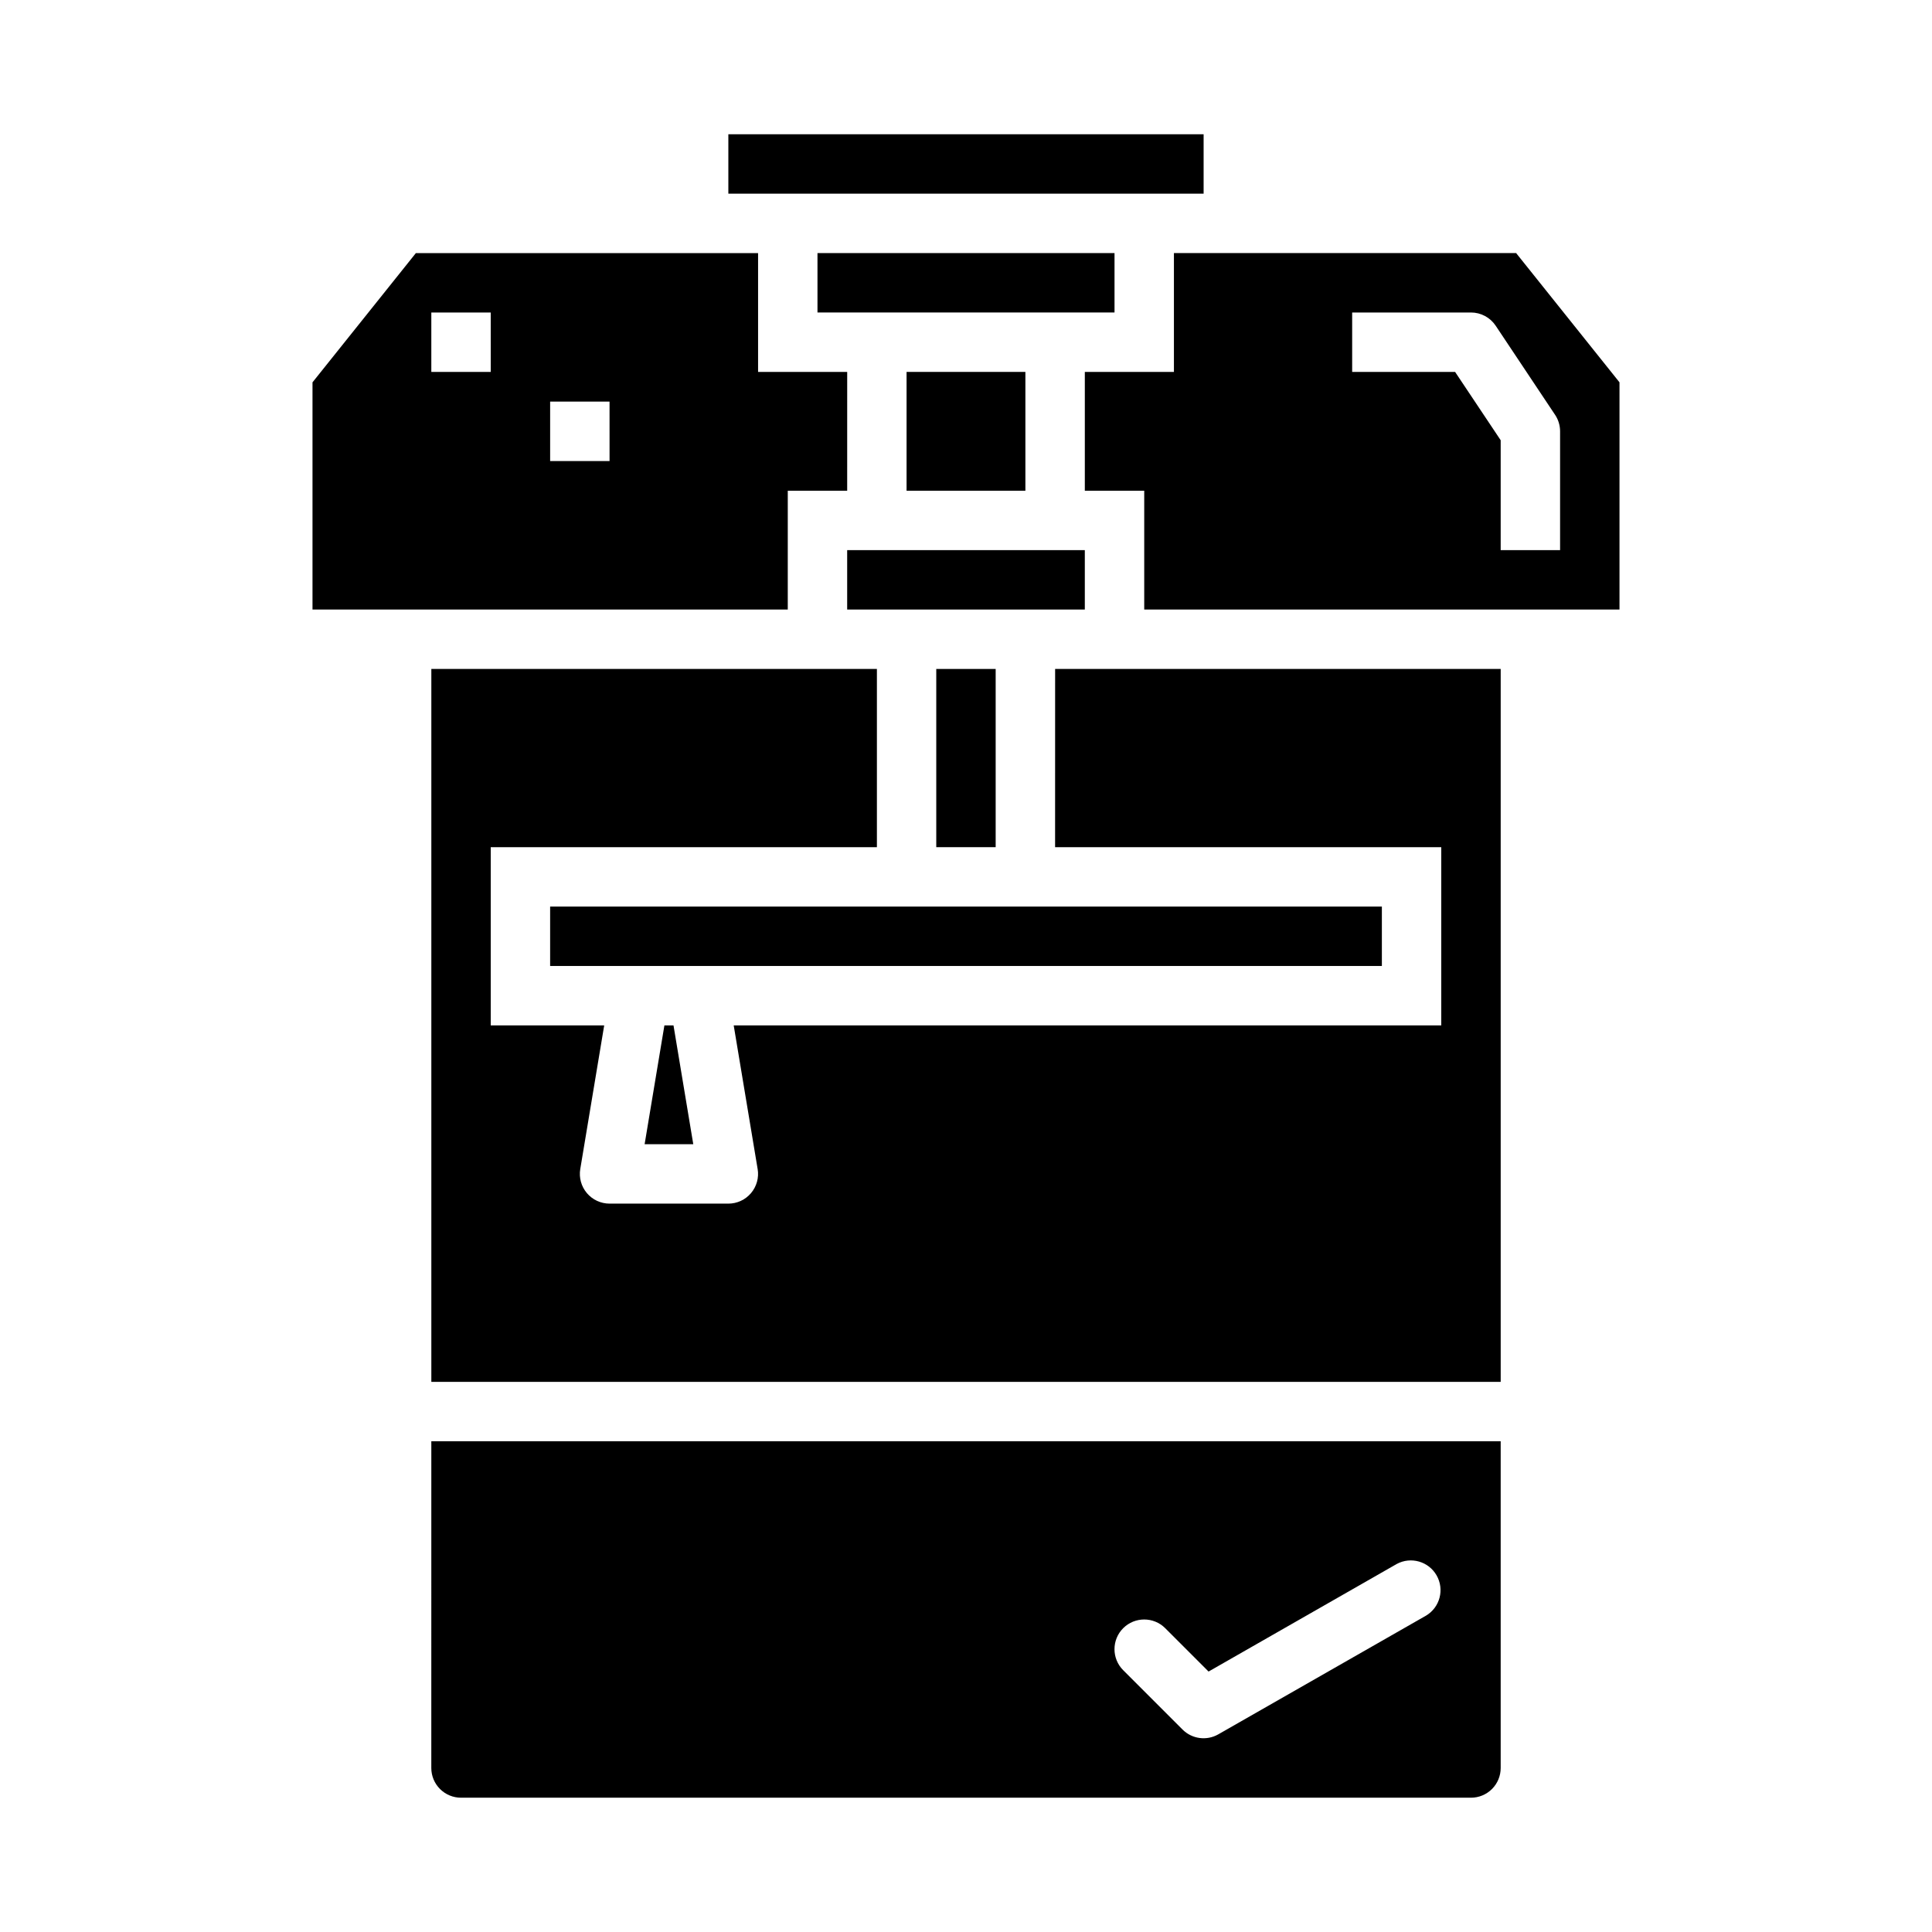 <?xml version="1.0" encoding="UTF-8"?>
<!-- Uploaded to: SVG Repo, www.svgrepo.com, Generator: SVG Repo Mixer Tools -->
<svg fill="#000000" width="800px" height="800px" version="1.1" viewBox="144 144 512 512" xmlns="http://www.w3.org/2000/svg">
 <g>
  <path d="m368.51 289.79h62.977v15.742h-62.977z"/>
  <path d="m392.12 321.28h15.742v47.23h-15.742z"/>
  <path d="m360.64 211.07h78.719v15.742h-78.719z"/>
  <path d="m384.25 242.56h31.488v31.488h-31.488z"/>
  <path d="m289.79 384.25h220.42v15.742h-220.42z"/>
  <path d="m314.83 447.23h12.895l-5.242-31.488h-2.41z"/>
  <path d="m337.02 179.58h125.95v15.742h-125.95z"/>
  <path d="m258.3 612.54c0 2.09 0.832 4.09 2.309 5.566s3.477 2.305 5.566 2.305h267.65c2.086 0 4.09-0.828 5.566-2.305s2.305-3.477 2.305-5.566v-86.594h-283.39zm183.36-37.055c3.074-3.07 8.059-3.07 11.133 0l11.492 11.492 49.855-28.504c3.758-2.031 8.453-0.691 10.574 3.019 2.121 3.715 0.895 8.441-2.766 10.648l-55.105 31.488c-3.074 1.746-6.941 1.23-9.445-1.27l-15.742-15.742h-0.004c-3.07-3.078-3.066-8.059 0.008-11.133z"/>
  <path d="m545.79 211.07h-90.688v31.488h-23.613v31.488h15.742v31.488h125.95v-60.215zm11.648 78.719h-15.742v-29.125l-12.082-18.105h-27.277v-15.746h31.488c2.629 0 5.086 1.316 6.547 3.504l15.742 23.617h0.004c0.859 1.293 1.32 2.812 1.32 4.367z"/>
  <path d="m352.77 274.05h15.742l0.004-31.488h-23.617v-31.488h-90.688l-27.395 34.25v60.215h125.95zm-78.719-31.488h-15.746v-15.746h15.742zm31.488 23.617h-15.746v-15.746h15.742z"/>
  <path d="m423.61 368.51h102.34v47.23h-187.51l6.344 38.07h0.004c0.379 2.281-0.266 4.613-1.762 6.379-1.492 1.766-3.688 2.781-6 2.785h-31.488c-2.312-0.004-4.508-1.02-6.004-2.785s-2.137-4.098-1.758-6.379l6.344-38.07h-30.07v-47.23h102.34v-47.234h-118.08v188.93h283.39v-188.93h-118.08z"/>
 </g>
</svg>